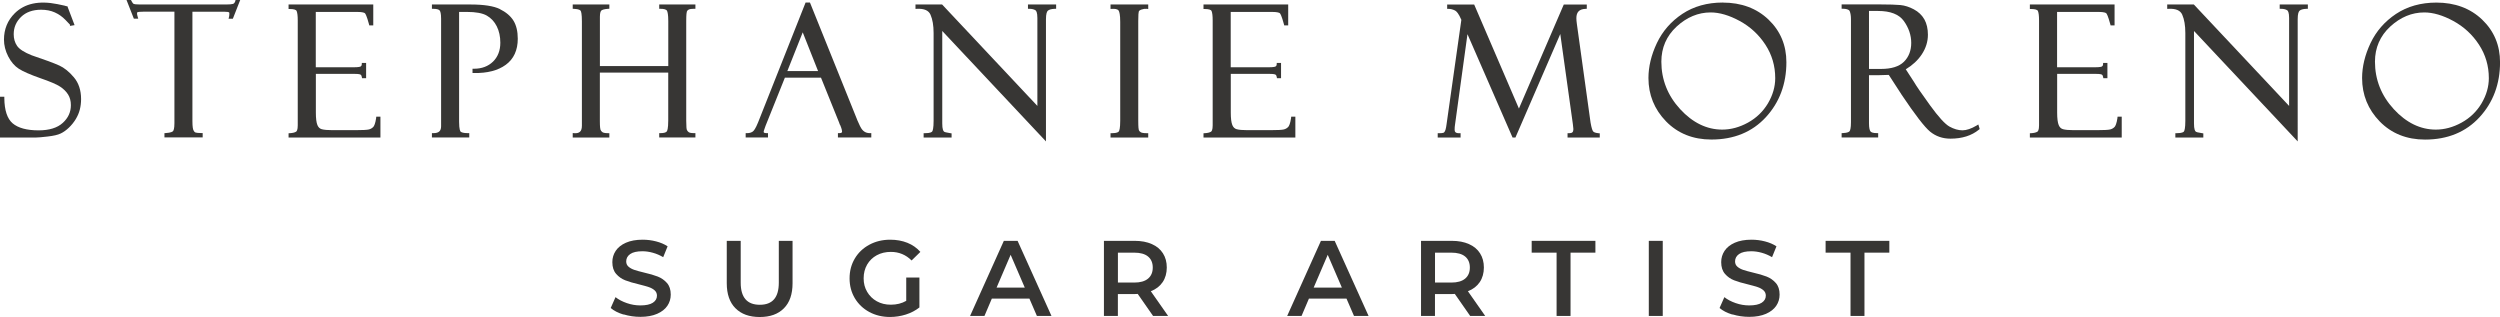 <svg xmlns="http://www.w3.org/2000/svg" id="Calque_1" viewBox="0 0 629.23 79.79"><defs><style>.cls-1{fill:#373634;stroke-width:0px;}</style></defs><path class="cls-1" d="M14.89,16.48c-1.24-.57-3.58-1.44-6.91-2.56-1.87-.74-3.11-1.54-3.68-2.37-.57-.83-.85-1.81-.85-2.93,0-1.72.61-3.14,1.85-4.36,1.23-1.2,2.93-1.81,5.05-1.81,1.27,0,2.43.22,3.43.67,1.01.45,1.92,1.09,2.7,1.9.59.62.97,1.02,1.13,1.19v.31l1.16-.19-1.72-4.52-.1-.25h-.26c-.09-.05-.27-.13-2.23-.52C9.79.1,6.22.87,3.72,3.33,1.92,5.11,1,7.34,1,9.97c0,1.43.36,2.85,1.06,4.22.71,1.38,1.61,2.43,2.68,3.12,1.04.67,2.84,1.46,5.36,2.35,2.47.85,4.17,1.57,5.04,2.15.85.56,1.53,1.23,2,1.98.46.73.7,1.63.7,2.67,0,1.75-.67,3.22-2.04,4.47-1.37,1.25-3.41,1.88-6.09,1.88-2.96,0-5.15-.6-6.53-1.77-1.36-1.16-2.06-3.29-2.09-6.31v-.38H0v10.26h9.11c.48,0,1.42-.08,2.89-.25,1.49-.17,2.56-.42,3.27-.76.7-.33,1.39-.82,2.07-1.47.66-.63,1.24-1.35,1.71-2.12.48-.78.83-1.6,1.04-2.43.21-.83.32-1.72.32-2.64,0-2.21-.61-4.06-1.81-5.48-1.18-1.4-2.43-2.41-3.71-2.99Z"></path><path class="cls-1" d="M59.23.26c-.14.41-.33.65-.58.72-.34.1-.92.15-1.74.15h-21.71c-1.05,0-1.41-.09-1.53-.14-.08-.03-.29-.17-.6-.79l-.11-.21h-1.12l1.85,4.71h1.1l-.14-.49c-.13-.45-.16-.67-.16-.78,0-.32.1-.36.13-.37.12-.04.47-.12,1.48-.12h7.8v28.07c0,1.35-.21,1.82-.34,1.98-.12.15-.51.41-1.82.5l-.35.02v1.07h9.62v-1.09h-.38c-.83,0-1.23-.08-1.42-.14-.22-.08-.39-.27-.53-.59-.11-.25-.25-.84-.25-2.21V2.96h8.15c.6,0,.89.06,1.02.12.04.02.13.05.13.3,0,.37-.03.66-.08.86l-.12.47h1.08l1.85-4.71h-1.16l-.09.26Z"></path><path class="cls-1" d="M94.68,29.68c-.22,1.47-.52,2.04-.72,2.26-.31.32-.67.53-1.11.64-.48.12-1.63.18-3.42.18h-5.77c-1.21,0-2.11-.08-2.68-.24-.5-.14-.86-.48-1.09-1.04-.26-.62-.39-1.68-.39-3.15v-9.73h9.9c.88,0,1.22.11,1.34.18.17.09.28.29.33.6l.05.31h1.03v-3.85h-1.08l-.02.36c0,.24-.09.4-.26.52-.09.06-.43.21-1.67.21h-9.64V3h10.41c1.46,0,1.86.24,1.97.34.11.11.44.61,1.02,2.78l.07.28h1V1.13h-21.32v1.14h.38c.93,0,1.51.18,1.65.5.19.44.28,1.24.28,2.38v26.41c0,1.15-.26,1.48-.41,1.58-.34.21-.85.34-1.54.38l-.36.02v1.07h23.12v-5.24h-1.04l-.05.32Z"></path><path class="cls-1" d="M125.82,2.28c-1.55-.76-4.04-1.15-7.4-1.15h-9.71v1.09h.38c1.02,0,1.42.23,1.57.42.17.21.36.74.36,2.06v27.08c0,1.2-.6,1.73-1.93,1.73h-.38v1.09h9.4v-1.09h-.38c-1.11,0-1.58-.2-1.78-.36-.09-.08-.4-.5-.4-2.54V3h1.95c2.26,0,3.95.31,5.03.93,1.07.61,1.91,1.52,2.5,2.69.6,1.19.9,2.58.9,4.13,0,1.96-.62,3.56-1.83,4.75-1.22,1.19-2.83,1.8-4.79,1.8h-.38v1.08h.37c3.34.06,6.03-.63,8-2.07,2-1.46,3.02-3.67,3.02-6.55,0-1.87-.37-3.41-1.09-4.57-.72-1.16-1.88-2.14-3.44-2.91Z"></path><path class="cls-1" d="M165.93,2.22h.38c.61,0,1.38.09,1.58.51.14.29.31.98.31,2.56v11.33h-17.21V4.2c0-1.05.23-1.42.36-1.54.18-.16.61-.37,1.66-.44l.36-.02v-1.07h-9.22v1.08l.36.02c1.2.05,1.54.33,1.64.49.12.19.31.78.31,2.64v26.3c0,.7-.16,1.21-.48,1.5-.3.28-.78.41-1.43.36l-.4-.03v1.12h9.22v-1.09h-.38c-.83,0-1.2-.14-1.37-.26-.24-.17-.4-.38-.49-.64-.05-.16-.15-.65-.15-2.14v-12.2h17.21v12.06c0,2.08-.26,2.62-.37,2.75-.23.27-.75.42-1.52.42h-.38v1.09h9.11v-1.09h-.38c-.79,0-1.14-.13-1.3-.24-.23-.16-.39-.36-.48-.61-.06-.16-.15-.66-.15-2.28V5.28c0-1.68.1-2.2.15-2.36.08-.23.24-.4.47-.51.27-.13.71-.2,1.31-.2h.38v-1.09h-9.11v1.09Z"></path><path class="cls-1" d="M216.51,31.85c-.76-1.59-.85-1.91-.86-1.94L203.86.64h-1.1l-11.95,30.15c-.63,1.57-1.07,2.12-1.33,2.31-.38.27-.84.41-1.42.41h-.38v1.09h5.62v-1.09h-.38c-.71,0-.71-.24-.71-.35,0-.04.02-.3.48-1.5l4.86-12.11h9.09l4.62,11.45s.01.07.03.13c.05.15.11.28.19.37.38.91.46,1.36.46,1.57,0,.18,0,.44-.66.44h-.38v1.09h8.4v-1.09h-.38c-1.08,0-1.86-.54-2.39-1.66ZM205.9,17.88h-7.73l3.87-9.74,3.86,9.74Z"></path><path class="cls-1" d="M258.72,2.22h.38c.62,0,1.13.12,1.51.36.18.11.49.51.49,1.95v22.13L237.12,1.13h-6.7v1.11l.4-.02c1.8-.08,2.9.4,3.38,1.48.52,1.18.78,2.72.78,4.6v22.13c0,1.86-.22,2.46-.34,2.65-.11.16-.49.44-1.79.44h-.38v1.09h7.04v-1.04l-.32-.05c-1.14-.17-1.45-.3-1.53-.35-.14-.08-.26-.27-.34-.55-.11-.33-.16-.86-.16-1.59V7.8l26.1,27.79V4.84c0-1.38.24-1.91.45-2.12.29-.3.9-.47,1.74-.5h.37v-1.09h-7.09v1.09Z"></path><path class="cls-1" d="M279.51,2.25l.4-.02c.61-.03,1.39.01,1.65.45.18.29.39,1.02.39,2.85v24.86c0,1.85-.21,2.47-.34,2.67-.11.17-.47.46-1.72.46h-.38v1.09h9.49v-1.09h-.38c-.92,0-1.32-.13-1.5-.24-.25-.15-.41-.34-.49-.56-.04-.12-.14-.59-.14-2.37V5.24c0-1.54.07-2.11.13-2.32.06-.21.29-.38.69-.52.47-.16.9-.22,1.27-.18l.42.04v-1.13h-9.49v1.11Z"></path><path class="cls-1" d="M324.96,29.68c-.22,1.47-.52,2.04-.72,2.26-.31.32-.67.53-1.11.64-.48.12-1.63.18-3.42.18h-5.77c-1.21,0-2.11-.08-2.68-.24-.5-.14-.86-.48-1.09-1.04-.26-.62-.39-1.68-.39-3.15v-9.73h9.9c.88,0,1.22.11,1.34.18.17.09.28.29.33.6l.05.31h1.03v-3.85h-1.08l-.02.36c0,.24-.09.4-.26.52-.09.06-.43.21-1.67.21h-9.64V3h10.41c1.46,0,1.86.24,1.97.34.11.11.44.61,1.02,2.78l.07.28h1V1.13h-21.32v1.14h.38c.93,0,1.51.18,1.65.5.19.44.28,1.24.28,2.38v26.41c0,1.15-.26,1.48-.41,1.58-.34.21-.85.34-1.54.38l-.36.02v1.07h23.12v-5.24h-1.04l-.05.32Z"></path><path class="cls-1" d="M400.96,33.04c-.15-.2-.38-.75-.63-2.2l-3.44-24.78c-.09-.63-.13-1.13-.13-1.48,0-1.53.72-2.28,2.26-2.35l.36-.02v-1.07h-5.79l-11.29,26.18-11.26-26.18h-6.8v1.09h.38c.5,0,1.04.14,1.59.41.35.17.91.72,1.6,2.35l-3.73,26.33c-.06.48-.14.92-.25,1.31-.1.33-.23.57-.38.71-.04.03-.26.19-1.21.19h-.38v1.09h5.76v-1.09h-.38c-.98,0-1.12-.43-1.12-.9s.03-.85.09-1.2l3.14-22.83,11.35,26.02h.72l11.29-26.06,3.17,22.69c.09.63.13,1.05.13,1.25,0,.37-.08.64-.25.8-.17.16-.45.23-.83.23h-.39s0,1.09,0,1.09h8.11v-1.06l-.34-.03c-.87-.08-1.21-.3-1.34-.48Z"></path><path class="cls-1" d="M433.6.64c-3.89,0-7.31.96-10.16,2.85-2.84,1.89-5,4.36-6.42,7.36-1.41,2.98-2.12,5.94-2.12,8.78,0,4.23,1.49,7.9,4.44,10.93,2.95,3.02,6.78,4.56,11.4,4.56,5.67,0,10.28-1.89,13.72-5.63,3.43-3.73,5.16-8.38,5.16-13.83,0-4.26-1.51-7.87-4.49-10.72-2.98-2.85-6.85-4.29-11.52-4.29ZM439.95,30.86c-2.12,1.17-4.3,1.76-6.48,1.76-3.88,0-7.44-1.73-10.58-5.14-3.15-3.42-4.74-7.44-4.74-11.96,0-3.5,1.29-6.47,3.84-8.83,2.56-2.36,5.44-3.56,8.57-3.56,2.22,0,4.68.72,7.31,2.15,2.63,1.43,4.81,3.43,6.46,5.96,1.65,2.52,2.48,5.35,2.48,8.43,0,2.16-.62,4.29-1.83,6.34-1.22,2.05-2.91,3.68-5.03,4.85Z"></path><path class="cls-1" d="M497.51,31.59c-1.35.8-2.56,1.21-3.58,1.21s-2.14-.32-3.26-.94c-1.13-.63-2.78-2.44-4.91-5.38-2.15-2.97-3.49-4.93-4-5.82l-2.09-3.22c1.7-1.03,3.05-2.28,4.01-3.73,1.04-1.56,1.56-3.23,1.56-4.96,0-1.51-.3-2.81-.89-3.87-.6-1.06-1.49-1.91-2.65-2.53-1.14-.61-2.28-.97-3.37-1.08-1.06-.1-2.79-.16-5.15-.16h-9.66v1.09h.37c.65.01,1.48.13,1.67.62.2.51.31,1.17.31,1.96v25.99c0,1.51-.21,2.05-.33,2.23-.11.16-.46.44-1.66.49l-.36.02v1.08h9.2v-1.09h-.38c-.85,0-1.4-.16-1.59-.47-.16-.26-.34-.81-.34-1.97v-12.13h2.28l2.7-.08,3.13,4.82c.02.07.06.13.09.15,3.43,5.11,5.78,8.15,7.18,9.31,1.43,1.17,3.15,1.77,5.12,1.77,2.92,0,5.33-.76,7.16-2.26l.2-.16-.34-1.15-.42.25ZM470.41,2.76h2.31c3.09,0,5.26.85,6.47,2.54,1.23,1.73,1.85,3.58,1.85,5.5s-.62,3.55-1.84,4.75c-1.22,1.2-3.16,1.8-5.74,1.8h-3.05V2.76Z"></path><path class="cls-1" d="M532.95,29.68c-.22,1.47-.52,2.04-.72,2.26-.31.32-.67.53-1.11.64-.48.12-1.63.18-3.42.18h-5.77c-1.21,0-2.11-.08-2.68-.24-.5-.14-.86-.48-1.09-1.04-.26-.62-.39-1.68-.39-3.15v-9.73h9.9c.88,0,1.22.11,1.34.18.17.09.28.29.33.6l.05.31h1.03v-3.85h-1.08l-.02.36c0,.24-.09.4-.26.52-.09.06-.43.21-1.67.21h-9.64V3h10.41c1.46,0,1.86.24,1.97.34.11.11.44.61,1.02,2.78l.07.28h1V1.13h-21.32v1.14h.38c.93,0,1.51.18,1.65.5.19.44.28,1.24.28,2.38v26.41c0,1.15-.26,1.48-.41,1.58-.34.21-.85.34-1.54.38l-.36.02v1.07h23.12v-5.24h-1.04l-.05.32Z"></path><path class="cls-1" d="M573.77,2.22h.38c.62,0,1.13.12,1.51.36.18.11.49.51.49,1.95v22.13l-23.98-25.53h-6.7v1.11l.4-.02c1.8-.08,2.9.4,3.38,1.48.52,1.18.78,2.72.78,4.6v22.13c0,1.86-.22,2.46-.34,2.65-.11.16-.49.44-1.79.44h-.38v1.09h7.04v-1.04l-.32-.05c-1.14-.17-1.45-.3-1.53-.35-.14-.08-.26-.27-.34-.55-.11-.33-.16-.86-.16-1.59V7.8l26.1,27.79V4.84c0-1.38.24-1.91.45-2.12.29-.3.9-.47,1.74-.5h.37v-1.09h-7.09v1.09Z"></path><path class="cls-1" d="M624.74,4.94c-2.98-2.85-6.85-4.29-11.52-4.29-3.89,0-7.31.96-10.16,2.85-2.84,1.89-5,4.36-6.42,7.36-1.41,2.98-2.12,5.94-2.12,8.78,0,4.23,1.49,7.9,4.44,10.93,2.95,3.02,6.78,4.56,11.4,4.56,5.67,0,10.28-1.89,13.72-5.63,3.43-3.73,5.16-8.38,5.16-13.83,0-4.26-1.51-7.87-4.49-10.72ZM619.56,30.86c-2.12,1.17-4.3,1.76-6.48,1.76-3.88,0-7.44-1.73-10.58-5.14-3.15-3.42-4.74-7.44-4.74-11.96,0-3.5,1.29-6.47,3.84-8.83,2.56-2.36,5.44-3.56,8.57-3.56,2.22,0,4.68.72,7.31,2.15,2.63,1.43,4.81,3.43,6.46,5.96,1.65,2.52,2.48,5.35,2.48,8.43,0,2.16-.62,4.29-1.83,6.34-1.22,2.05-2.91,3.68-5.03,4.85Z"></path><path class="cls-1" d="M156.94,79.17c-1.36-.41-2.43-.96-3.23-1.65l1.21-2.73c.77.61,1.72,1.11,2.85,1.5,1.12.39,2.25.58,3.39.58,1.4,0,2.45-.22,3.15-.67.69-.45,1.04-1.04,1.04-1.78,0-.54-.19-.99-.58-1.34-.39-.35-.88-.62-1.47-.82-.59-.2-1.4-.42-2.43-.68-1.44-.34-2.61-.68-3.5-1.03s-1.66-.88-2.29-1.61c-.64-.73-.96-1.71-.96-2.96,0-1.04.28-1.99.85-2.85.57-.85,1.42-1.53,2.57-2.04,1.14-.5,2.54-.76,4.2-.76,1.15,0,2.29.14,3.4.43,1.12.29,2.08.7,2.89,1.24l-1.11,2.73c-.83-.49-1.69-.86-2.59-1.11s-1.77-.38-2.62-.38c-1.39,0-2.42.23-3.09.7s-1.01,1.09-1.01,1.86c0,.54.19.98.58,1.32.39.34.88.61,1.47.81s1.4.42,2.43.67c1.4.32,2.56.66,3.46,1.01.9.35,1.67.89,2.31,1.61s.96,1.69.96,2.92c0,1.04-.28,1.99-.85,2.83s-1.43,1.52-2.58,2.02c-1.15.5-2.56.76-4.21.76-1.46,0-2.87-.21-4.23-.62Z"></path><path class="cls-1" d="M185.11,77.59c-1.46-1.47-2.19-3.57-2.19-6.3v-10.67h3.51v10.53c0,3.71,1.6,5.56,4.81,5.56s4.78-1.85,4.78-5.56v-10.53h3.46v10.67c0,2.74-.72,4.84-2.17,6.3-1.45,1.47-3.48,2.2-6.09,2.2s-4.64-.73-6.1-2.2Z"></path><path class="cls-1" d="M228.09,69.85h3.32v7.53c-.97.77-2.11,1.37-3.4,1.78-1.3.41-2.63.62-4,.62-1.93,0-3.66-.42-5.21-1.25-1.55-.84-2.76-1.99-3.65-3.47-.88-1.48-1.32-3.14-1.32-5s.44-3.52,1.32-5c.88-1.48,2.1-2.63,3.66-3.47,1.56-.84,3.31-1.26,5.25-1.26,1.58,0,3.02.26,4.32.78s2.38,1.29,3.27,2.29l-2.21,2.16c-1.44-1.44-3.18-2.16-5.21-2.16-1.33,0-2.52.28-3.55.84s-1.84,1.34-2.43,2.35c-.58,1.01-.88,2.16-.88,3.46s.29,2.39.88,3.4,1.39,1.8,2.43,2.38,2.21.86,3.52.86c1.48,0,2.77-.32,3.89-.97v-5.89Z"></path><path class="cls-1" d="M259.09,75.15h-9.45l-1.86,4.37h-3.62l8.5-18.9h3.46l8.53,18.9h-3.67l-1.89-4.37ZM257.93,72.39l-3.56-8.26-3.54,8.26h7.1Z"></path><path class="cls-1" d="M290.22,79.52l-3.86-5.54c-.16.02-.41.03-.73.03h-4.27v5.51h-3.51v-18.9h7.78c1.64,0,3.06.27,4.28.81s2.15,1.31,2.79,2.32c.65,1.01.97,2.21.97,3.59s-.35,2.65-1.04,3.67-1.69,1.79-2.98,2.29l4.35,6.21h-3.78ZM288.95,64.56c-.79-.65-1.95-.97-3.48-.97h-4.1v7.53h4.1c1.53,0,2.69-.33,3.48-.99.79-.66,1.19-1.59,1.19-2.79s-.4-2.13-1.19-2.78Z"></path><path class="cls-1" d="M338.9,75.15h-9.45l-1.86,4.37h-3.62l8.5-18.9h3.46l8.53,18.9h-3.67l-1.89-4.37ZM337.74,72.39l-3.56-8.26-3.54,8.26h7.1Z"></path><path class="cls-1" d="M370.03,79.52l-3.86-5.54c-.16.02-.41.03-.73.03h-4.27v5.51h-3.51v-18.9h7.78c1.64,0,3.06.27,4.28.81s2.15,1.31,2.79,2.32c.65,1.01.97,2.21.97,3.59s-.35,2.65-1.04,3.67-1.69,1.79-2.98,2.29l4.35,6.21h-3.78ZM368.76,64.56c-.79-.65-1.95-.97-3.48-.97h-4.1v7.53h4.1c1.53,0,2.69-.33,3.48-.99.79-.66,1.19-1.59,1.19-2.79s-.4-2.13-1.19-2.78Z"></path><path class="cls-1" d="M391.77,63.59h-6.26v-2.97h16.04v2.97h-6.26v15.93h-3.51v-15.93Z"></path><path class="cls-1" d="M414.99,60.62h3.51v18.9h-3.51v-18.9Z"></path><path class="cls-1" d="M436.03,79.17c-1.36-.41-2.43-.96-3.23-1.65l1.21-2.73c.77.61,1.72,1.11,2.85,1.5,1.12.39,2.25.58,3.39.58,1.4,0,2.45-.22,3.15-.67.69-.45,1.04-1.04,1.04-1.78,0-.54-.19-.99-.58-1.34-.39-.35-.88-.62-1.47-.82-.59-.2-1.4-.42-2.43-.68-1.44-.34-2.61-.68-3.5-1.03s-1.66-.88-2.29-1.61c-.64-.73-.96-1.71-.96-2.96,0-1.04.28-1.99.85-2.85.57-.85,1.42-1.53,2.57-2.04,1.14-.5,2.54-.76,4.2-.76,1.15,0,2.29.14,3.4.43,1.12.29,2.08.7,2.89,1.24l-1.11,2.73c-.83-.49-1.69-.86-2.59-1.11s-1.77-.38-2.62-.38c-1.39,0-2.42.23-3.09.7s-1.01,1.09-1.01,1.86c0,.54.19.98.58,1.32.39.34.88.61,1.47.81s1.4.42,2.43.67c1.4.32,2.56.66,3.46,1.01.9.35,1.67.89,2.31,1.61s.96,1.69.96,2.92c0,1.04-.28,1.99-.85,2.83s-1.43,1.52-2.58,2.02c-1.15.5-2.56.76-4.21.76-1.46,0-2.87-.21-4.23-.62Z"></path><path class="cls-1" d="M465.75,63.59h-6.26v-2.97h16.04v2.97h-6.26v15.93h-3.51v-15.93Z"></path></svg>